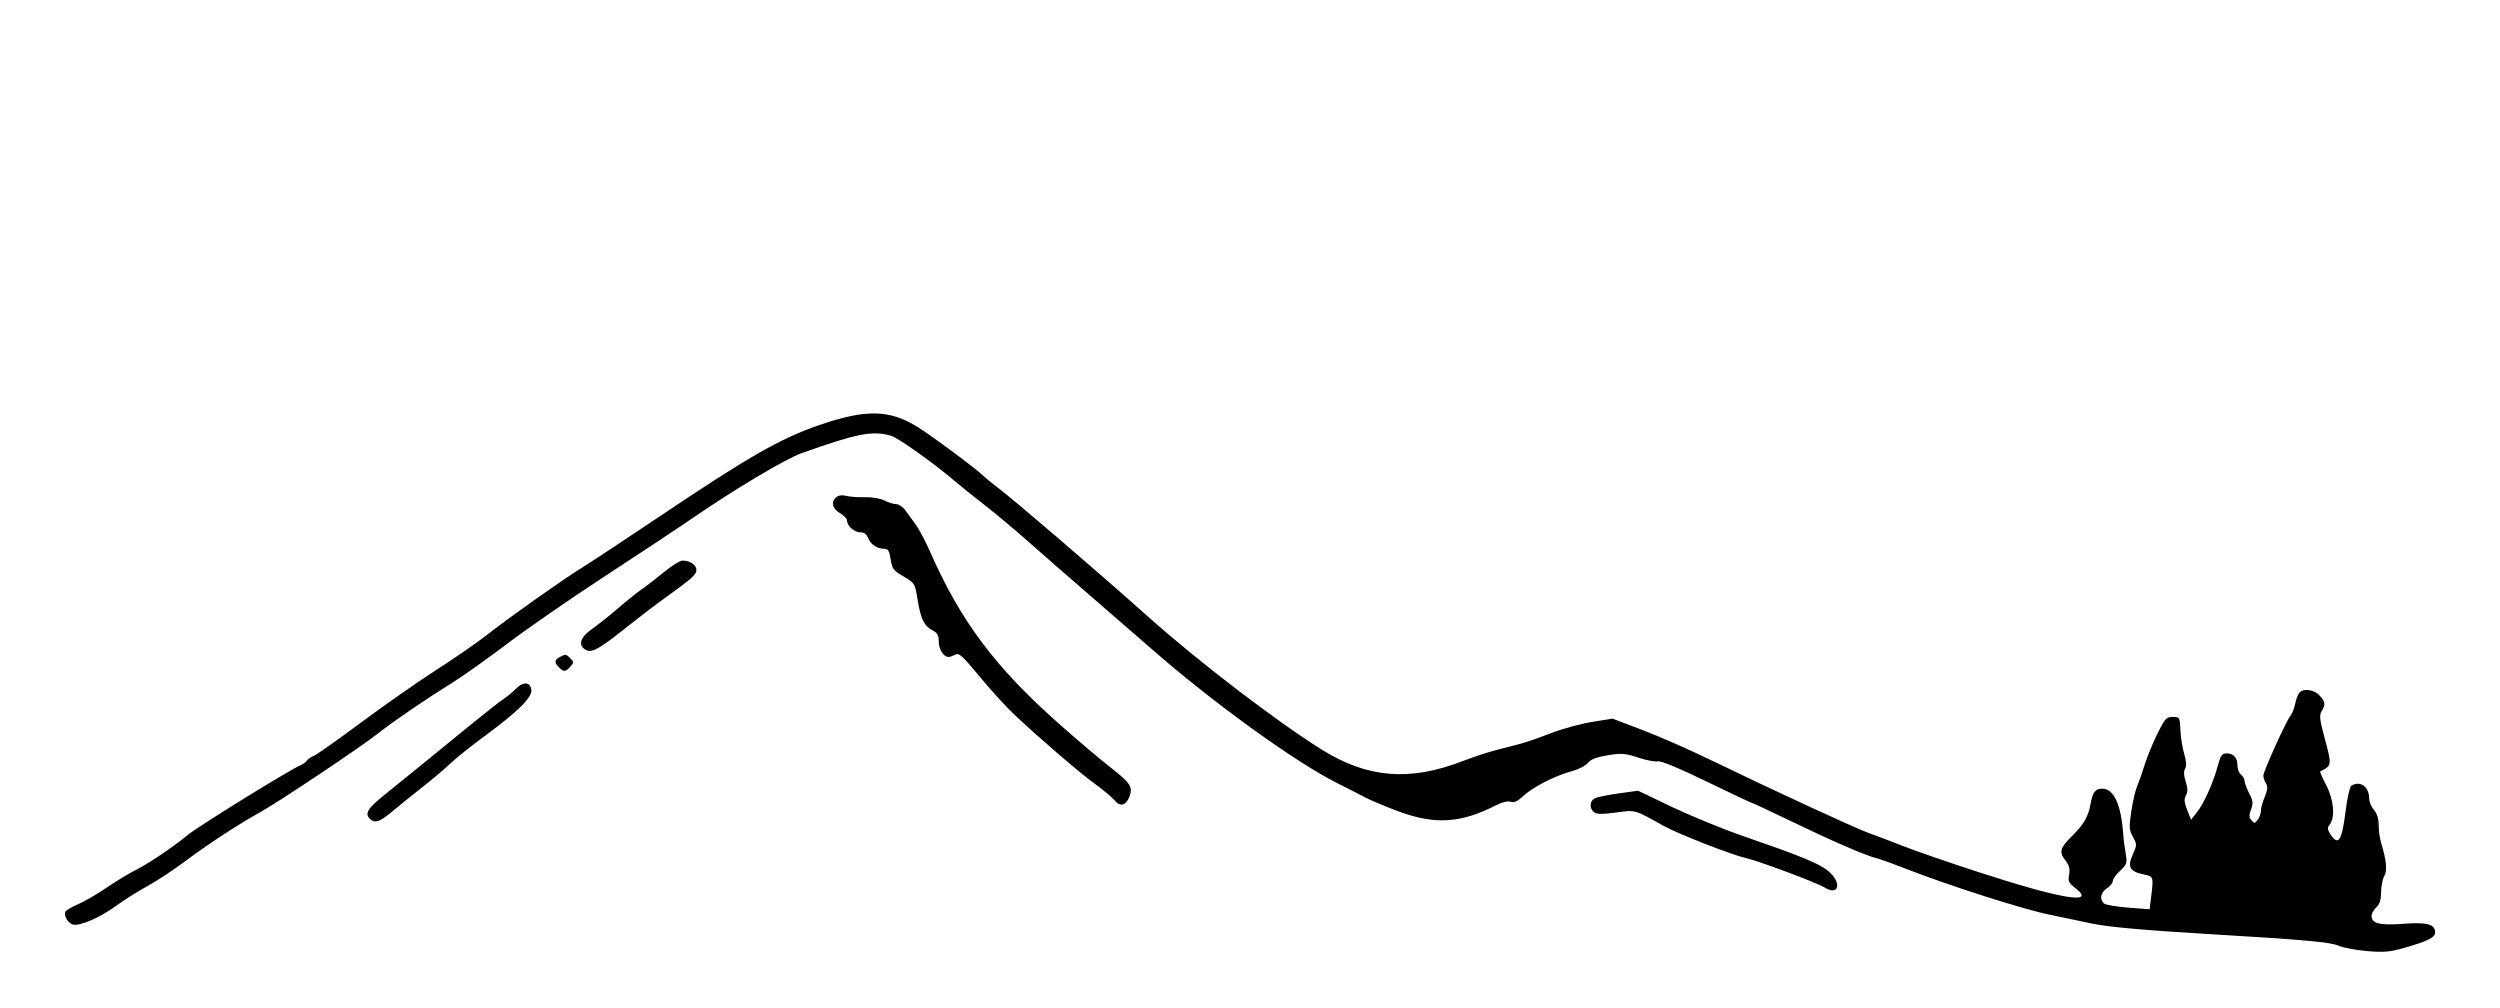 <?xml version="1.0" encoding="UTF-8" standalone="no"?>
<!DOCTYPE svg PUBLIC "-//W3C//DTD SVG 1.1//EN" "http://www.w3.org/Graphics/SVG/1.1/DTD/svg11.dtd">
<svg width="100%" height="100%" viewBox="0 0 600 242" version="1.1" xmlns="http://www.w3.org/2000/svg" xmlns:xlink="http://www.w3.org/1999/xlink" xml:space="preserve" xmlns:serif="http://www.serif.com/" style="fill-rule:evenodd;clip-rule:evenodd;stroke-linejoin:round;stroke-miterlimit:2;">
    <g id="Artboard1" transform="matrix(1,0,0,0.403,0,0)">
        <rect x="0" y="0" width="600" height="600" style="fill:none;"/>
        <g id="path3501" transform="matrix(2.339,0,0,5.801,-2068.17,-3518.32)">
            <path d="M974.031,648.947C972.451,648.918 970.628,649.323 968.192,650.169C964.236,651.542 961.03,653.382 951.806,659.577C948.42,661.851 944.889,664.185 943.96,664.759C941.927,666.015 936.409,669.921 934.062,671.768C933.131,672.501 930.849,674.077 928.993,675.268C927.136,676.46 923.658,678.892 921.268,680.67C918.878,682.448 916.688,683.993 916.402,684.102C916.116,684.212 915.808,684.42 915.715,684.57C915.622,684.72 915.368,684.917 915.149,685.008C914.028,685.47 904.597,691.296 903.486,692.212C901.897,693.523 899.415,695.188 897.972,695.909C897.374,696.207 896.097,696.986 895.128,697.644C894.159,698.302 892.852,699.06 892.231,699.326C891.609,699.593 891.026,699.93 890.933,700.081C890.717,700.43 891.131,701.207 891.635,701.401C892.272,701.645 894.366,700.769 896.04,699.552C896.903,698.925 898.37,697.998 899.299,697.493C900.229,696.988 901.967,695.844 903.162,694.951C905.547,693.167 908.641,691.142 910.887,689.896C912.802,688.834 921.138,683.262 922.965,681.824C924.638,680.507 927.921,678.267 930.683,676.551C931.745,675.891 934.285,674.084 936.326,672.537C938.366,670.991 942.875,667.876 946.344,665.612C949.813,663.348 953.854,660.669 955.321,659.66C959.507,656.779 964.806,653.617 966.411,653.044C972.167,650.988 973.714,650.684 975.653,651.24C976.374,651.447 980.168,654.157 982.246,655.948C982.721,656.357 984.079,657.445 985.264,658.37C986.449,659.295 988.395,660.924 989.594,661.991C990.792,663.057 993.72,665.613 996.097,667.671C998.474,669.729 1001.29,672.179 1002.37,673.118C1008.65,678.625 1017.12,684.747 1021.45,686.916C1022.51,687.447 1023.82,688.112 1024.35,688.395C1024.88,688.678 1026.4,689.315 1027.73,689.806C1031.49,691.195 1034.1,691.02 1037.78,689.142C1038.36,688.846 1038.94,688.716 1039.23,688.81C1039.58,688.919 1039.92,688.77 1040.39,688.319C1041.44,687.318 1043.69,686.161 1045.59,685.641C1046.25,685.461 1046.95,685.086 1047.16,684.811C1047.43,684.46 1048.02,684.231 1049.16,684.042C1050.6,683.803 1050.95,683.835 1052.32,684.283C1053.16,684.561 1054.07,684.729 1054.33,684.661C1054.62,684.584 1056.51,685.368 1059.31,686.728C1061.79,687.932 1063.87,688.915 1063.94,688.915C1064.01,688.915 1065.77,689.736 1067.85,690.741C1072.16,692.826 1075.68,694.354 1076.74,694.604C1077.13,694.698 1078.49,695.187 1079.75,695.682C1084.13,697.4 1091.72,699.829 1094.48,700.397C1096.01,700.711 1097.99,701.125 1098.88,701.318C1100.55,701.676 1104.3,702.007 1111.38,702.427C1120.58,702.972 1123.34,703.224 1124.17,703.588C1124.64,703.793 1125.94,704.041 1127.07,704.139C1128.77,704.287 1129.41,704.235 1130.81,703.837C1133.34,703.119 1134.07,702.758 1134.07,702.208C1134.07,701.381 1133.24,701.157 1130.8,701.34C1128.4,701.52 1127.55,701.312 1127.55,700.533C1127.55,700.293 1127.77,699.898 1128.03,699.658C1128.38,699.345 1128.52,698.907 1128.53,698.112C1128.53,697.501 1128.68,696.744 1128.86,696.429C1129.18,695.847 1129.09,694.885 1128.53,693.019C1128.39,692.555 1128.28,691.731 1128.28,691.186C1128.28,690.542 1128.11,690.002 1127.79,689.64C1127.53,689.333 1127.31,688.821 1127.31,688.5C1127.31,687.264 1126.38,686.592 1125.47,687.173C1125.32,687.27 1125.05,688.433 1124.89,689.76C1124.51,692.829 1124.15,693.394 1123.34,692.159C1123.02,691.668 1123,691.465 1123.23,691.186C1123.84,690.456 1123.69,688.646 1122.92,687.15C1122.52,686.377 1122.23,685.725 1122.28,685.702C1123.51,685.064 1123.5,685.106 1122.69,682.096C1122.23,680.353 1122.18,679.904 1122.43,679.508C1122.85,678.836 1122.81,678.527 1122.2,677.886C1121.63,677.278 1120.52,677.141 1120.13,677.629C1120,677.795 1119.8,678.311 1119.71,678.776C1119.61,679.241 1119.4,679.784 1119.23,679.983C1118.79,680.52 1116.45,685.679 1116.45,686.124C1116.45,686.335 1116.57,686.704 1116.72,686.939C1116.92,687.262 1116.89,687.586 1116.6,688.289C1116.38,688.799 1116.2,689.448 1116.2,689.73C1116.2,690.013 1116.04,690.432 1115.87,690.666C1115.57,691.052 1115.52,691.06 1115.23,690.711C1114.97,690.409 1114.97,690.171 1115.19,689.594C1115.42,688.979 1115.39,688.712 1114.99,687.935C1114.73,687.425 1114.52,686.848 1114.52,686.66C1114.52,686.472 1114.35,686.184 1114.15,686.018C1113.95,685.853 1113.79,685.431 1113.79,685.075C1113.79,684.285 1113.39,683.846 1112.67,683.846C1112.2,683.846 1112.06,684.063 1111.74,685.234C1111.27,686.963 1110.31,689.063 1109.58,689.964L1109.03,690.651L1108.63,689.647C1108.32,688.871 1108.3,688.54 1108.51,688.146C1108.71,687.767 1108.7,687.41 1108.48,686.735C1108.28,686.125 1108.26,685.702 1108.42,685.415C1108.58,685.125 1108.55,684.646 1108.33,683.899C1108.15,683.298 1107.97,682.197 1107.94,681.454C1107.88,680.129 1107.86,680.104 1107.15,680.104C1106.5,680.104 1106.35,680.266 1105.58,681.816C1105.12,682.756 1104.54,684.169 1104.29,684.955C1104.05,685.741 1103.7,686.74 1103.51,687.18C1103.32,687.621 1103.05,688.797 1102.9,689.791C1102.66,691.397 1102.67,691.685 1103.06,692.408C1103.49,693.197 1103.49,693.253 1103.05,694.226C1102.48,695.486 1102.73,695.959 1104.1,696.256C1105.2,696.491 1105.19,696.472 1104.94,698.542L1104.78,699.847L1102.6,699.681C1101.4,699.59 1100.28,699.4 1100.11,699.258C1099.61,698.847 1099.74,698.133 1100.39,697.704C1100.73,697.487 1101,697.147 1101,696.95C1101,696.753 1101.34,696.28 1101.75,695.894C1102.46,695.23 1102.49,695.128 1102.31,694.045C1102.2,693.416 1102.09,692.573 1102.07,692.174C1101.87,689.117 1101.11,687.467 1099.92,687.467C1099.21,687.467 1098.93,687.835 1098.72,689.029C1098.48,690.372 1098.02,691.145 1096.77,692.378C1095.56,693.571 1095.46,693.987 1096.18,694.89C1096.53,695.345 1096.62,695.717 1096.52,696.286C1096.39,696.958 1096.47,697.137 1097.17,697.682C1099.38,699.414 1095.7,698.8 1087.12,695.999C1084.06,695.003 1080.6,693.804 1079.42,693.336C1078.24,692.869 1076.72,692.291 1076.04,692.054C1074.72,691.59 1066.21,687.66 1059.71,684.51C1057.53,683.447 1054.37,682.064 1052.7,681.432L1049.67,680.277L1047.56,680.617C1046.4,680.802 1044.51,681.321 1043.35,681.771C1042.19,682.222 1040.81,682.704 1040.28,682.842C1039.75,682.981 1038.61,683.276 1037.75,683.499C1036.88,683.722 1035.36,684.221 1034.37,684.608C1028.86,686.751 1024.54,686.404 1019.8,683.438C1015.16,680.534 1007.16,674.409 1002.02,669.814C996.722,665.083 988.157,657.729 986.455,656.453C985.93,656.06 985.333,655.571 985.127,655.367C984.395,654.639 979.988,651.361 978.406,650.365C976.945,649.447 975.61,648.977 974.03,648.947L974.031,648.947ZM970.613,657.351C970.379,657.354 970.173,657.415 970.032,657.532C969.452,658.014 969.609,658.73 970.394,659.177C970.792,659.403 971.119,659.742 971.119,659.931C971.119,660.486 971.873,661.153 972.492,661.153C972.876,661.153 973.141,661.346 973.291,661.742C973.54,662.395 974.212,662.843 974.951,662.843C975.339,662.843 975.47,663.057 975.6,663.922C975.742,664.872 975.885,665.071 976.807,665.612C978.088,666.363 978.089,666.375 978.368,668.094C978.682,670.026 979.044,670.772 979.847,671.187C980.401,671.473 980.534,671.712 980.534,672.371C980.534,673.162 981.037,673.948 981.537,673.948C981.669,673.948 981.977,673.839 982.223,673.707C982.609,673.5 982.962,673.817 984.713,675.94C985.835,677.3 987.442,679.066 988.289,679.863C991.001,682.413 994.935,685.793 996.58,686.992C997.458,687.632 998.368,688.399 998.609,688.697C999.144,689.357 999.76,689.192 1000.1,688.289C1000.48,687.294 1000.21,686.885 998.111,685.249C997.037,684.412 994.664,682.398 992.838,680.775C986.314,674.981 982.802,670.296 979.689,663.235C979.168,662.055 978.463,660.727 978.127,660.286C977.791,659.844 977.324,659.204 977.086,658.868C976.847,658.531 976.431,658.256 976.165,658.256C975.9,658.256 975.363,658.092 974.966,657.887C974.548,657.671 973.712,657.527 972.982,657.547C972.29,657.567 971.424,657.507 971.058,657.412C970.902,657.371 970.753,657.349 970.613,657.351L970.613,657.351ZM954.258,664.05C953.995,664.05 953.147,664.573 952.372,665.212C951.597,665.851 950.581,666.638 950.116,666.955C949.651,667.272 948.565,668.138 947.702,668.886C946.839,669.634 945.617,670.608 944.986,671.051C943.72,671.94 943.477,672.771 944.337,673.231C944.946,673.557 945.766,673.093 948.592,670.825C949.676,669.955 951.392,668.643 952.409,667.913C955.226,665.89 955.668,665.492 955.668,665.001C955.668,664.501 954.998,664.05 954.258,664.05ZM942.142,673.737C942.024,673.759 941.879,673.834 941.652,673.956C941.085,674.259 941.069,674.519 941.569,675.019C942.058,675.508 942.231,675.496 942.731,674.944C943.11,674.525 943.106,674.459 942.746,674.099C942.458,673.811 942.34,673.699 942.143,673.737L942.142,673.737ZM938.061,676.671C937.789,676.702 937.466,676.887 937.133,677.222C936.775,677.582 936.205,678.048 935.873,678.263C935.541,678.478 933.966,679.717 932.372,681.017C928.254,684.378 925.888,686.307 923.757,688.025C921.915,689.511 921.609,690.003 922.165,690.56C922.661,691.056 923.185,690.883 924.444,689.821C925.113,689.256 926.518,688.125 927.567,687.301C928.616,686.477 929.91,685.378 930.441,684.864C930.972,684.351 932.602,683.051 934.062,681.975C937.409,679.509 938.842,678.074 938.732,677.298C938.667,676.841 938.41,676.633 938.061,676.671ZM1052.29,687.678L1050.28,687.957C1049.17,688.108 1048.08,688.335 1047.84,688.463C1047.32,688.743 1047.27,689.47 1047.76,689.873C1048.03,690.099 1048.55,690.114 1049.99,689.919C1052.05,689.639 1051.88,689.585 1054.9,691.284C1056.33,692.085 1061.94,694.282 1063.34,694.588C1064.62,694.869 1070.6,697.104 1071.43,697.614C1072.99,698.569 1073.21,696.989 1071.69,695.826C1070.73,695.098 1068.68,694.267 1063.22,692.386C1061.09,691.653 1057.77,690.295 1055.82,689.368L1052.29,687.678L1052.29,687.678Z" style="fill-rule:nonzero;"/>
        </g>
    </g>
</svg>
